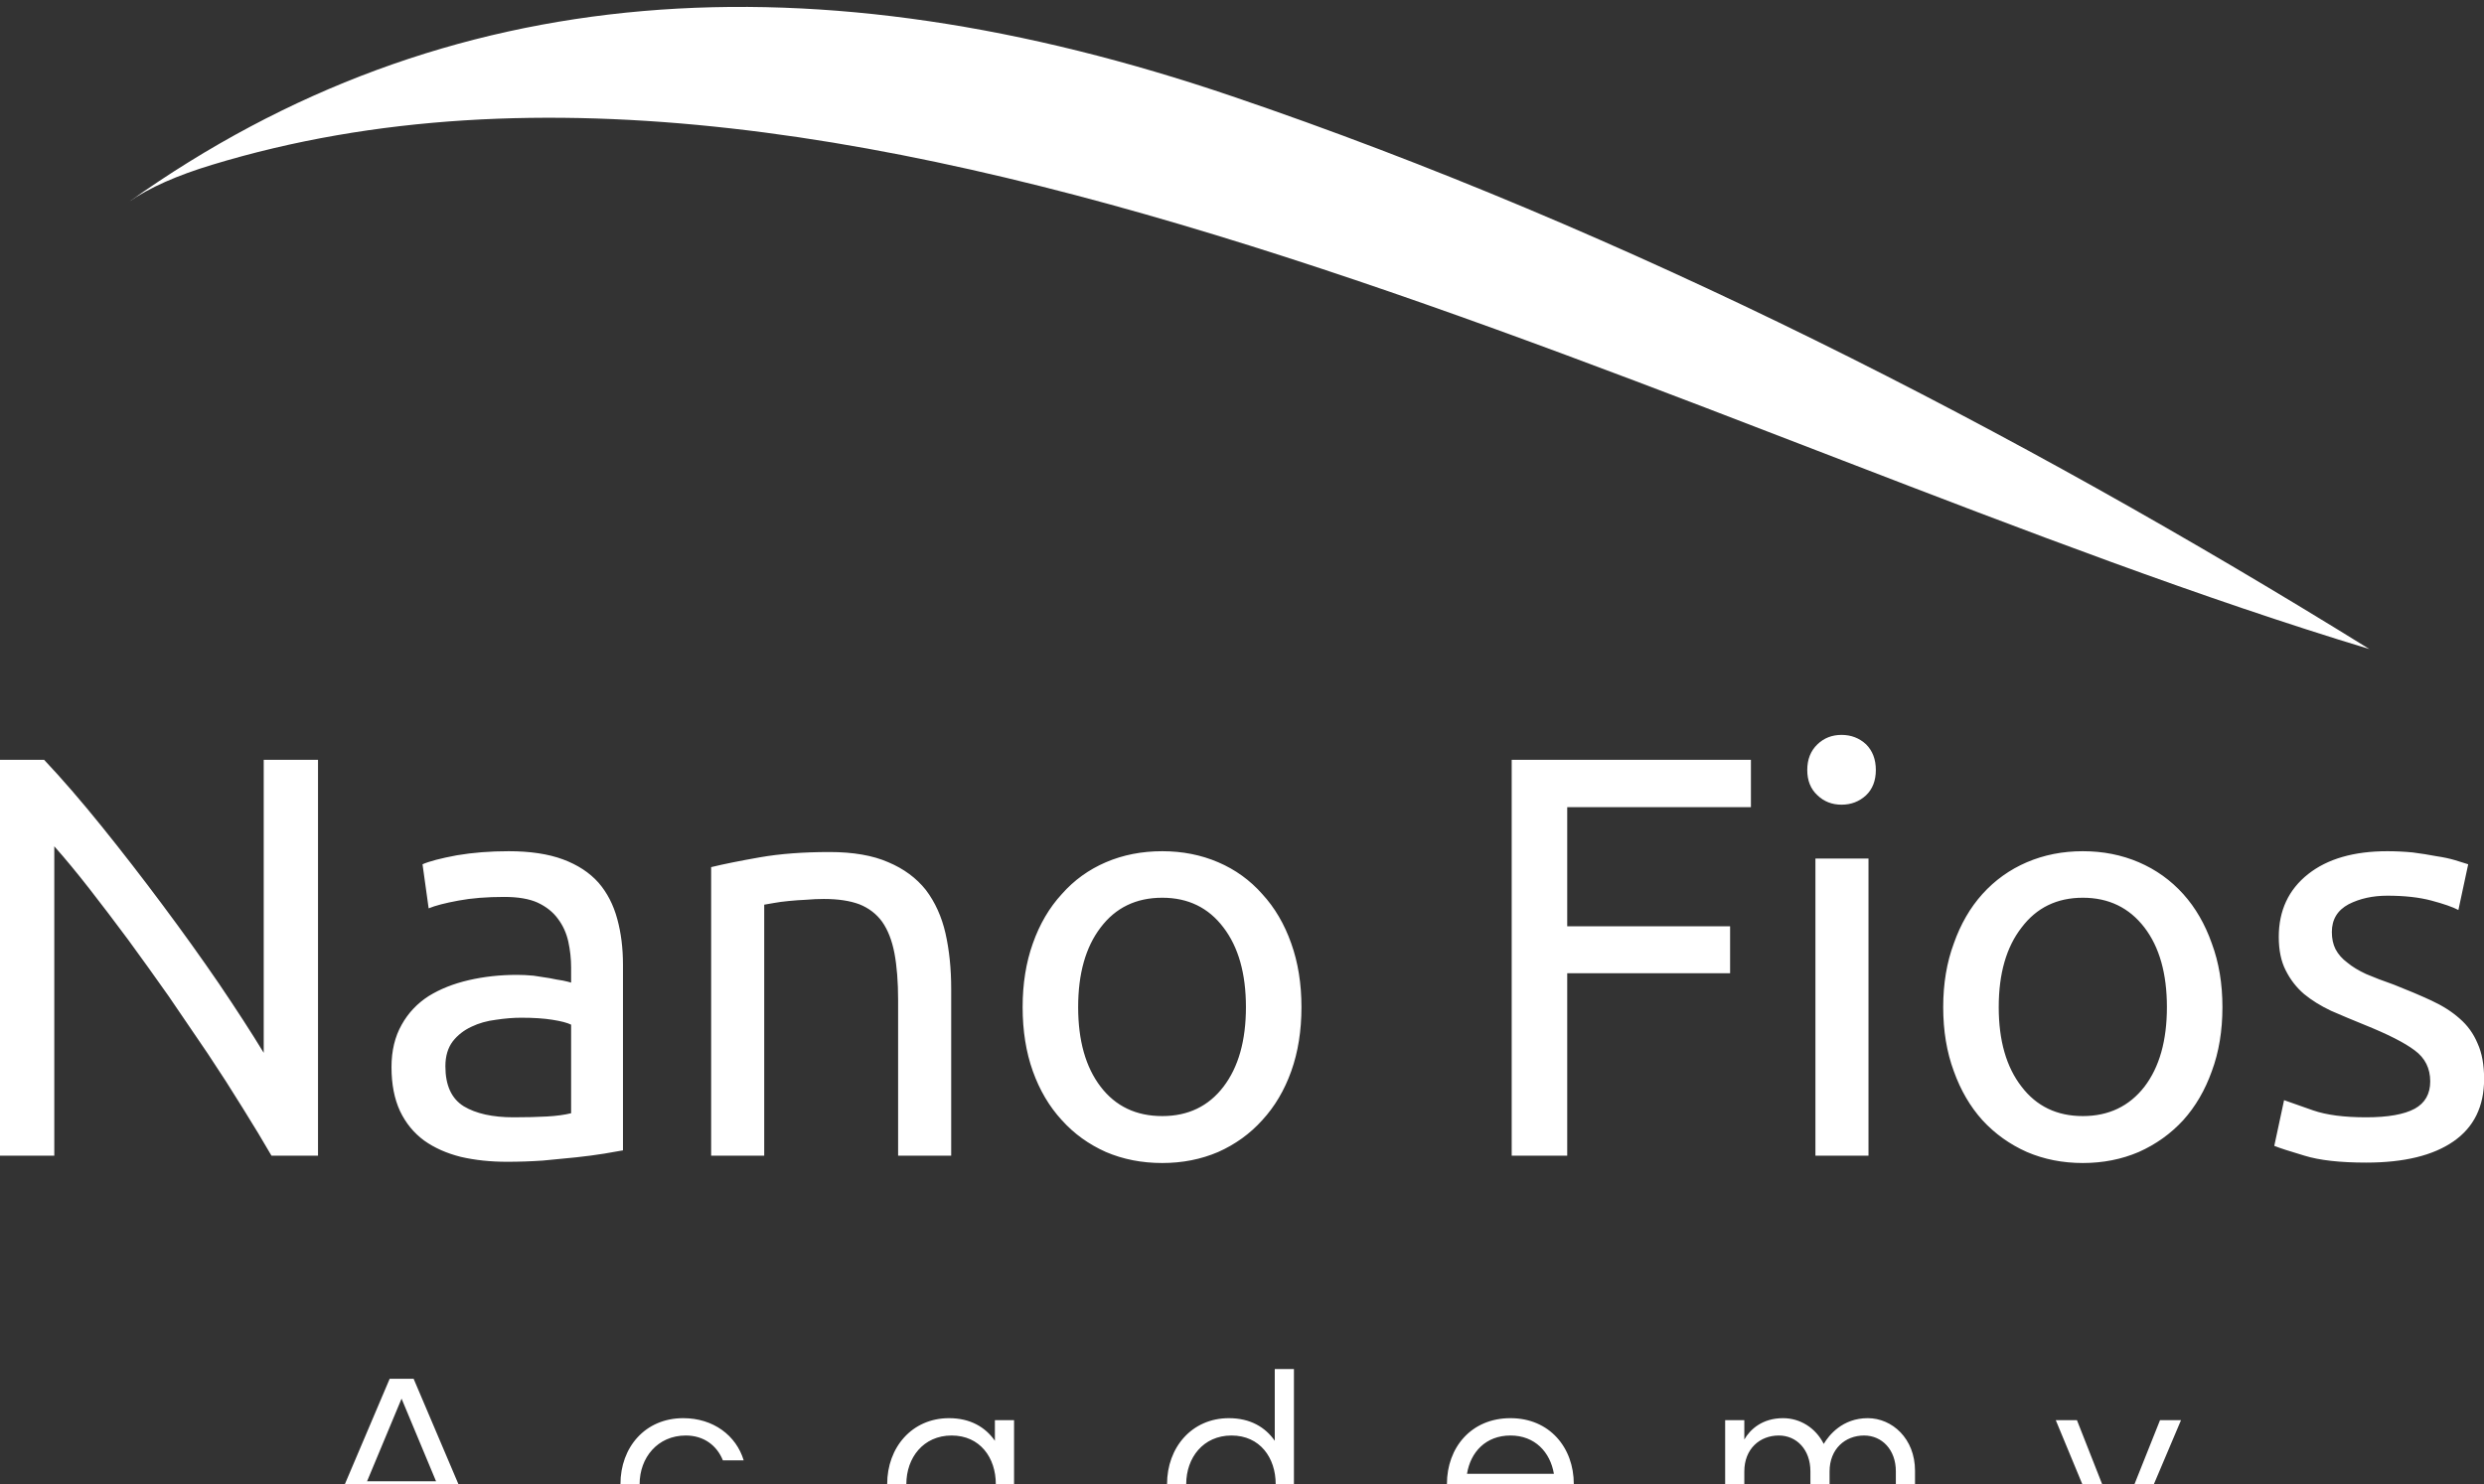 <svg xmlns="http://www.w3.org/2000/svg" data-v-423bf9ae="" viewBox="0 0 348.046 208" class="iconAboveSlogan"><rect x="0" y="0" width="348.046" height="208" fill="#333333" stroke="none"/><g data-v-423bf9ae="" id="5e8be467-8579-42e6-bd5f-35bd2b5528e9" fill="white" transform="matrix(5.72,0,0,5.72,-6.864,87.328)"><path d="M8.99 13.05L7.85 13.05L7.85 13.05Q7.55 12.53 7.15 11.89L7.15 11.89L7.15 11.89Q6.75 11.24 6.29 10.55L6.29 10.55L6.29 10.55Q5.82 9.86 5.33 9.14L5.33 9.14L5.33 9.14Q4.83 8.43 4.34 7.76L4.34 7.76L4.34 7.76Q3.85 7.10 3.39 6.51L3.39 6.51L3.39 6.51Q2.93 5.92 2.53 5.47L2.53 5.47L2.53 13.05L1.20 13.05L1.20 3.35L2.28 3.35L2.28 3.35Q2.94 4.05 3.69 4.98L3.69 4.98L3.69 4.98Q4.44 5.91 5.17 6.89L5.17 6.89L5.17 6.89Q5.91 7.88 6.56 8.83L6.56 8.83L6.56 8.83Q7.21 9.79 7.66 10.53L7.66 10.53L7.66 3.35L8.99 3.35L8.99 13.05ZM13.78 12.11L13.78 12.11L13.78 12.11Q14.24 12.11 14.60 12.09L14.60 12.09L14.60 12.09Q14.95 12.07 15.19 12.01L15.19 12.01L15.19 9.84L15.19 9.84Q15.05 9.77 14.73 9.72L14.73 9.72L14.73 9.72Q14.42 9.67 13.97 9.67L13.97 9.67L13.97 9.67Q13.68 9.67 13.35 9.72L13.35 9.72L13.35 9.72Q13.02 9.76 12.75 9.89L12.75 9.89L12.75 9.89Q12.47 10.02 12.29 10.25L12.29 10.25L12.29 10.25Q12.11 10.49 12.11 10.86L12.11 10.86L12.11 10.86Q12.11 11.56 12.56 11.84L12.56 11.84L12.56 11.84Q13.01 12.11 13.78 12.11ZM13.66 5.59L13.66 5.59L13.66 5.59Q14.45 5.59 14.99 5.79L14.99 5.79L14.99 5.79Q15.53 5.99 15.86 6.36L15.86 6.36L15.86 6.36Q16.18 6.73 16.32 7.25L16.32 7.25L16.32 7.25Q16.46 7.76 16.46 8.37L16.46 8.37L16.46 12.92L16.46 12.92Q16.30 12.95 16.00 13.00L16.00 13.00L16.00 13.00Q15.69 13.05 15.32 13.09L15.32 13.09L15.32 13.09Q14.94 13.13 14.50 13.17L14.50 13.17L14.50 13.17Q14.06 13.20 13.62 13.20L13.62 13.20L13.62 13.20Q13.01 13.20 12.49 13.08L12.49 13.08L12.49 13.08Q11.97 12.95 11.59 12.68L11.59 12.68L11.59 12.68Q11.21 12.40 11.00 11.96L11.00 11.96L11.00 11.96Q10.79 11.51 10.79 10.88L10.79 10.88L10.79 10.88Q10.79 10.28 11.04 9.84L11.04 9.84L11.04 9.84Q11.28 9.41 11.70 9.14L11.70 9.14L11.70 9.14Q12.12 8.88 12.68 8.75L12.68 8.75L12.68 8.75Q13.24 8.62 13.86 8.62L13.86 8.62L13.86 8.62Q14.06 8.62 14.27 8.64L14.27 8.64L14.27 8.64Q14.48 8.67 14.66 8.70L14.66 8.70L14.66 8.70Q14.85 8.74 14.99 8.76L14.99 8.76L14.99 8.76Q15.13 8.79 15.19 8.81L15.19 8.81L15.19 8.44L15.19 8.44Q15.19 8.12 15.12 7.80L15.12 7.80L15.12 7.80Q15.05 7.49 14.87 7.25L14.87 7.25L14.87 7.25Q14.69 7 14.37 6.85L14.37 6.85L14.37 6.85Q14.06 6.71 13.55 6.71L13.55 6.71L13.55 6.71Q12.91 6.71 12.43 6.80L12.43 6.80L12.43 6.80Q11.94 6.89 11.70 6.99L11.70 6.99L11.55 5.91L11.55 5.91Q11.80 5.80 12.39 5.69L12.39 5.69L12.39 5.69Q12.98 5.59 13.66 5.59ZM18.62 13.05L18.62 5.98L18.62 5.98Q19.07 5.87 19.81 5.74L19.81 5.74L19.81 5.74Q20.55 5.61 21.52 5.61L21.52 5.61L21.52 5.61Q22.39 5.61 22.96 5.86L22.96 5.86L22.96 5.86Q23.53 6.10 23.88 6.54L23.88 6.54L23.88 6.54Q24.22 6.99 24.36 7.60L24.36 7.60L24.36 7.60Q24.50 8.22 24.50 8.96L24.50 8.96L24.50 13.05L23.20 13.05L23.20 9.24L23.20 9.24Q23.20 8.57 23.11 8.09L23.11 8.09L23.11 8.09Q23.02 7.62 22.81 7.32L22.81 7.32L22.81 7.32Q22.60 7.03 22.25 6.89L22.25 6.89L22.25 6.89Q21.90 6.76 21.38 6.76L21.38 6.76L21.38 6.76Q21.17 6.76 20.94 6.78L20.94 6.78L20.94 6.78Q20.72 6.79 20.52 6.81L20.52 6.81L20.52 6.81Q20.31 6.83 20.15 6.86L20.15 6.86L20.15 6.86Q19.99 6.89 19.92 6.90L19.92 6.90L19.92 13.05L18.62 13.05ZM33.08 9.41L33.08 9.41L33.08 9.41Q33.08 10.28 32.83 10.98L32.83 10.98L32.83 10.98Q32.58 11.68 32.12 12.18L32.12 12.18L32.12 12.18Q31.67 12.68 31.04 12.96L31.04 12.96L31.04 12.96Q30.41 13.23 29.67 13.23L29.67 13.23L29.67 13.23Q28.92 13.23 28.29 12.96L28.29 12.96L28.29 12.96Q27.66 12.68 27.21 12.18L27.21 12.18L27.21 12.18Q26.75 11.68 26.50 10.98L26.50 10.98L26.50 10.98Q26.25 10.28 26.25 9.41L26.25 9.41L26.25 9.41Q26.25 8.55 26.50 7.85L26.50 7.85L26.50 7.85Q26.75 7.14 27.21 6.64L27.21 6.64L27.21 6.64Q27.66 6.13 28.29 5.86L28.29 5.86L28.29 5.86Q28.92 5.59 29.67 5.59L29.67 5.59L29.67 5.59Q30.41 5.59 31.04 5.86L31.04 5.86L31.04 5.86Q31.67 6.13 32.12 6.64L32.12 6.64L32.12 6.64Q32.58 7.14 32.83 7.85L32.83 7.85L32.83 7.85Q33.08 8.55 33.08 9.41ZM31.72 9.41L31.72 9.41L31.72 9.41Q31.72 8.18 31.17 7.46L31.17 7.46L31.17 7.46Q30.62 6.73 29.67 6.73L29.67 6.73L29.67 6.73Q28.71 6.73 28.16 7.46L28.16 7.46L28.16 7.46Q27.61 8.18 27.61 9.41L27.61 9.41L27.61 9.41Q27.61 10.64 28.16 11.36L28.16 11.36L28.16 11.36Q28.71 12.08 29.67 12.08L29.67 12.08L29.67 12.08Q30.62 12.08 31.17 11.36L31.17 11.36L31.17 11.36Q31.72 10.64 31.72 9.41ZM39.59 13.05L38.23 13.05L38.23 3.35L44.09 3.35L44.09 4.51L39.59 4.51L39.59 7.43L43.58 7.43L43.58 8.58L39.59 8.58L39.59 13.05ZM46.97 5.77L46.97 13.05L45.67 13.05L45.67 5.77L46.97 5.77ZM46.31 4.45L46.31 4.45L46.31 4.45Q45.96 4.45 45.72 4.22L45.72 4.22L45.72 4.22Q45.47 3.99 45.47 3.60L45.47 3.60L45.47 3.60Q45.47 3.21 45.72 2.97L45.72 2.97L45.72 2.97Q45.96 2.74 46.31 2.74L46.31 2.74L46.31 2.74Q46.66 2.74 46.91 2.97L46.91 2.97L46.91 2.97Q47.15 3.21 47.15 3.60L47.15 3.60L47.15 3.60Q47.15 3.99 46.91 4.22L46.91 4.22L46.91 4.22Q46.66 4.45 46.31 4.45ZM55.64 9.41L55.64 9.41L55.64 9.41Q55.64 10.28 55.38 10.98L55.38 10.98L55.38 10.98Q55.13 11.68 54.68 12.18L54.68 12.18L54.68 12.18Q54.22 12.68 53.59 12.96L53.59 12.96L53.59 12.96Q52.96 13.23 52.22 13.23L52.22 13.23L52.22 13.23Q51.48 13.23 50.85 12.96L50.85 12.96L50.85 12.96Q50.22 12.68 49.76 12.18L49.76 12.18L49.76 12.18Q49.31 11.68 49.06 10.98L49.06 10.98L49.06 10.98Q48.80 10.28 48.80 9.41L48.80 9.41L48.80 9.41Q48.80 8.55 49.06 7.85L49.06 7.85L49.06 7.85Q49.31 7.14 49.76 6.64L49.76 6.64L49.76 6.64Q50.22 6.13 50.85 5.86L50.85 5.86L50.85 5.86Q51.48 5.59 52.22 5.59L52.22 5.59L52.22 5.59Q52.96 5.59 53.59 5.86L53.59 5.86L53.59 5.86Q54.22 6.13 54.68 6.64L54.68 6.64L54.68 6.64Q55.13 7.14 55.38 7.85L55.38 7.85L55.38 7.85Q55.64 8.55 55.64 9.41ZM54.28 9.41L54.28 9.41L54.28 9.41Q54.28 8.18 53.73 7.46L53.73 7.46L53.73 7.46Q53.17 6.73 52.22 6.73L52.22 6.73L52.22 6.73Q51.27 6.73 50.72 7.46L50.72 7.46L50.72 7.46Q50.16 8.18 50.16 9.41L50.16 9.41L50.16 9.41Q50.16 10.64 50.72 11.36L50.72 11.36L50.72 11.36Q51.27 12.08 52.22 12.08L52.22 12.08L52.22 12.08Q53.17 12.08 53.73 11.36L53.73 11.36L53.73 11.36Q54.28 10.64 54.28 9.41ZM59.16 12.11L59.16 12.11L59.16 12.11Q59.96 12.11 60.35 11.90L60.35 11.90L60.35 11.90Q60.73 11.69 60.73 11.23L60.73 11.23L60.73 11.23Q60.73 10.75 60.35 10.47L60.35 10.47L60.35 10.47Q59.98 10.19 59.11 9.84L59.11 9.84L59.11 9.84Q58.69 9.67 58.30 9.50L58.30 9.50L58.30 9.50Q57.92 9.32 57.64 9.09L57.64 9.09L57.64 9.09Q57.36 8.85 57.19 8.51L57.19 8.51L57.19 8.51Q57.02 8.18 57.02 7.69L57.02 7.69L57.02 7.69Q57.02 6.72 57.74 6.15L57.74 6.15L57.74 6.15Q58.45 5.59 59.68 5.59L59.68 5.59L59.68 5.59Q59.99 5.59 60.30 5.62L60.30 5.62L60.30 5.62Q60.61 5.66 60.87 5.71L60.87 5.71L60.87 5.71Q61.14 5.75 61.34 5.81L61.34 5.81L61.34 5.81Q61.54 5.87 61.66 5.91L61.66 5.91L61.42 7.03L61.42 7.03Q61.21 6.92 60.76 6.80L60.76 6.80L60.76 6.80Q60.31 6.68 59.68 6.68L59.68 6.68L59.68 6.68Q59.14 6.68 58.73 6.89L58.73 6.89L58.73 6.89Q58.32 7.11 58.32 7.57L58.32 7.57L58.32 7.57Q58.32 7.81 58.41 7.99L58.41 7.99L58.41 7.99Q58.51 8.18 58.70 8.32L58.70 8.32L58.70 8.32Q58.88 8.47 59.16 8.60L59.16 8.60L59.16 8.60Q59.44 8.72 59.84 8.86L59.84 8.86L59.84 8.86Q60.35 9.06 60.76 9.25L60.76 9.25L60.76 9.25Q61.17 9.44 61.45 9.69L61.45 9.69L61.45 9.69Q61.74 9.94 61.89 10.30L61.89 10.30L61.89 10.30Q62.05 10.65 62.05 11.17L62.05 11.17L62.05 11.17Q62.05 12.18 61.30 12.70L61.30 12.70L61.30 12.70Q60.55 13.22 59.16 13.22L59.16 13.22L59.16 13.22Q58.20 13.22 57.65 13.05L57.65 13.05L57.65 13.05Q57.11 12.89 56.91 12.81L56.91 12.81L57.15 11.69L57.15 11.69Q57.37 11.77 57.86 11.94L57.86 11.94L57.86 11.94Q58.35 12.11 59.16 12.11Z"></path></g><g data-v-423bf9ae="" id="83eebcd0-1866-4a16-8b35-53e1470d98b3" transform="matrix(3.738,0,0,3.738,-11.885,-140.93)" stroke="none" fill="white"><path d="M49.376 41.315c-15.653-5.325-29.453-4.527-41.37 3.96.766-.54 1.837-1.004 3.122-1.393 24.461-7.443 55.838 10.59 80.866 18.157-13.356-8.278-27.846-15.702-42.618-20.724z"></path></g><g data-v-423bf9ae="" id="9c44702b-cd9e-4cd5-a884-6da92681bc9d" fill="white" transform="matrix(2.558,0,0,2.558,44.421,187.587)"><path d="M5.29 2.21L3.98 2.21L0.04 11.48L1.20 11.48L2.34 8.79L6.93 8.79L8.06 11.48L9.23 11.48ZM2.74 7.83L4.63 3.30L6.52 7.83ZM20.20 10.64C18.65 10.64 17.67 9.42 17.67 7.98C17.67 6.54 18.65 5.32 20.20 5.32C21.20 5.32 21.91 5.88 22.23 6.68L23.37 6.68C22.96 5.32 21.71 4.37 20.06 4.37C17.96 4.37 16.62 5.98 16.62 7.98C16.62 9.98 17.96 11.59 20.06 11.59C21.71 11.59 22.96 10.64 23.37 9.28L22.23 9.28C21.91 10.08 21.20 10.64 20.20 10.64ZM34.62 4.37C32.58 4.37 31.23 5.98 31.23 7.98C31.23 9.98 32.58 11.59 34.62 11.59C35.78 11.59 36.61 11.12 37.13 10.36L37.13 11.48L38.18 11.48L38.18 4.48L37.13 4.48L37.13 5.61C36.61 4.86 35.78 4.37 34.62 4.37ZM34.76 10.64C33.21 10.64 32.28 9.42 32.28 7.98C32.28 6.54 33.21 5.32 34.76 5.32C36.32 5.32 37.18 6.54 37.18 7.98C37.18 9.42 36.32 10.64 34.76 10.64ZM49.95 4.37C47.91 4.37 46.56 5.98 46.56 7.98C46.56 9.98 47.91 11.59 49.95 11.59C51.11 11.59 51.94 11.12 52.46 10.36L52.46 11.48L53.51 11.48L53.51 1.68L52.46 1.68L52.46 5.61C51.94 4.86 51.11 4.37 49.95 4.37ZM50.09 10.64C48.54 10.64 47.61 9.42 47.61 7.98C47.61 6.54 48.54 5.32 50.09 5.32C51.65 5.32 52.51 6.54 52.51 7.98C52.51 9.42 51.65 10.64 50.09 10.64ZM65.45 10.64C64.04 10.64 63.13 9.65 62.97 8.40L68.84 8.40L68.84 7.98C68.84 5.98 67.51 4.37 65.37 4.37C63.22 4.37 61.89 5.98 61.89 7.98C61.89 9.98 63.29 11.59 65.44 11.59C67.10 11.59 68.14 10.72 68.63 9.46L67.48 9.46C67.10 10.16 66.43 10.64 65.45 10.64ZM65.37 5.32C66.71 5.32 67.55 6.23 67.75 7.42L62.99 7.42C63.18 6.23 64.02 5.32 65.37 5.32ZM82.85 7.29C82.85 6.05 83.71 5.32 84.74 5.32C85.72 5.32 86.48 6.10 86.48 7.28L86.48 11.48L87.53 11.48L87.53 7.25C87.53 5.49 86.28 4.37 84.94 4.37C83.55 4.37 82.81 5.31 82.53 5.78C82.08 4.89 81.23 4.37 80.30 4.37C79.17 4.37 78.50 4.98 78.18 5.54L78.18 4.48L77.13 4.48L77.13 11.48L78.18 11.48L78.18 7.29C78.18 6.05 79.03 5.32 80.07 5.32C81.05 5.32 81.80 6.10 81.80 7.28L81.80 11.48L82.85 11.48ZM102.10 4.48L100.95 4.48L98.66 10.22L96.40 4.48L95.24 4.48L98.10 11.38L96.82 14.25L97.96 14.25Z"></path></g></svg>
